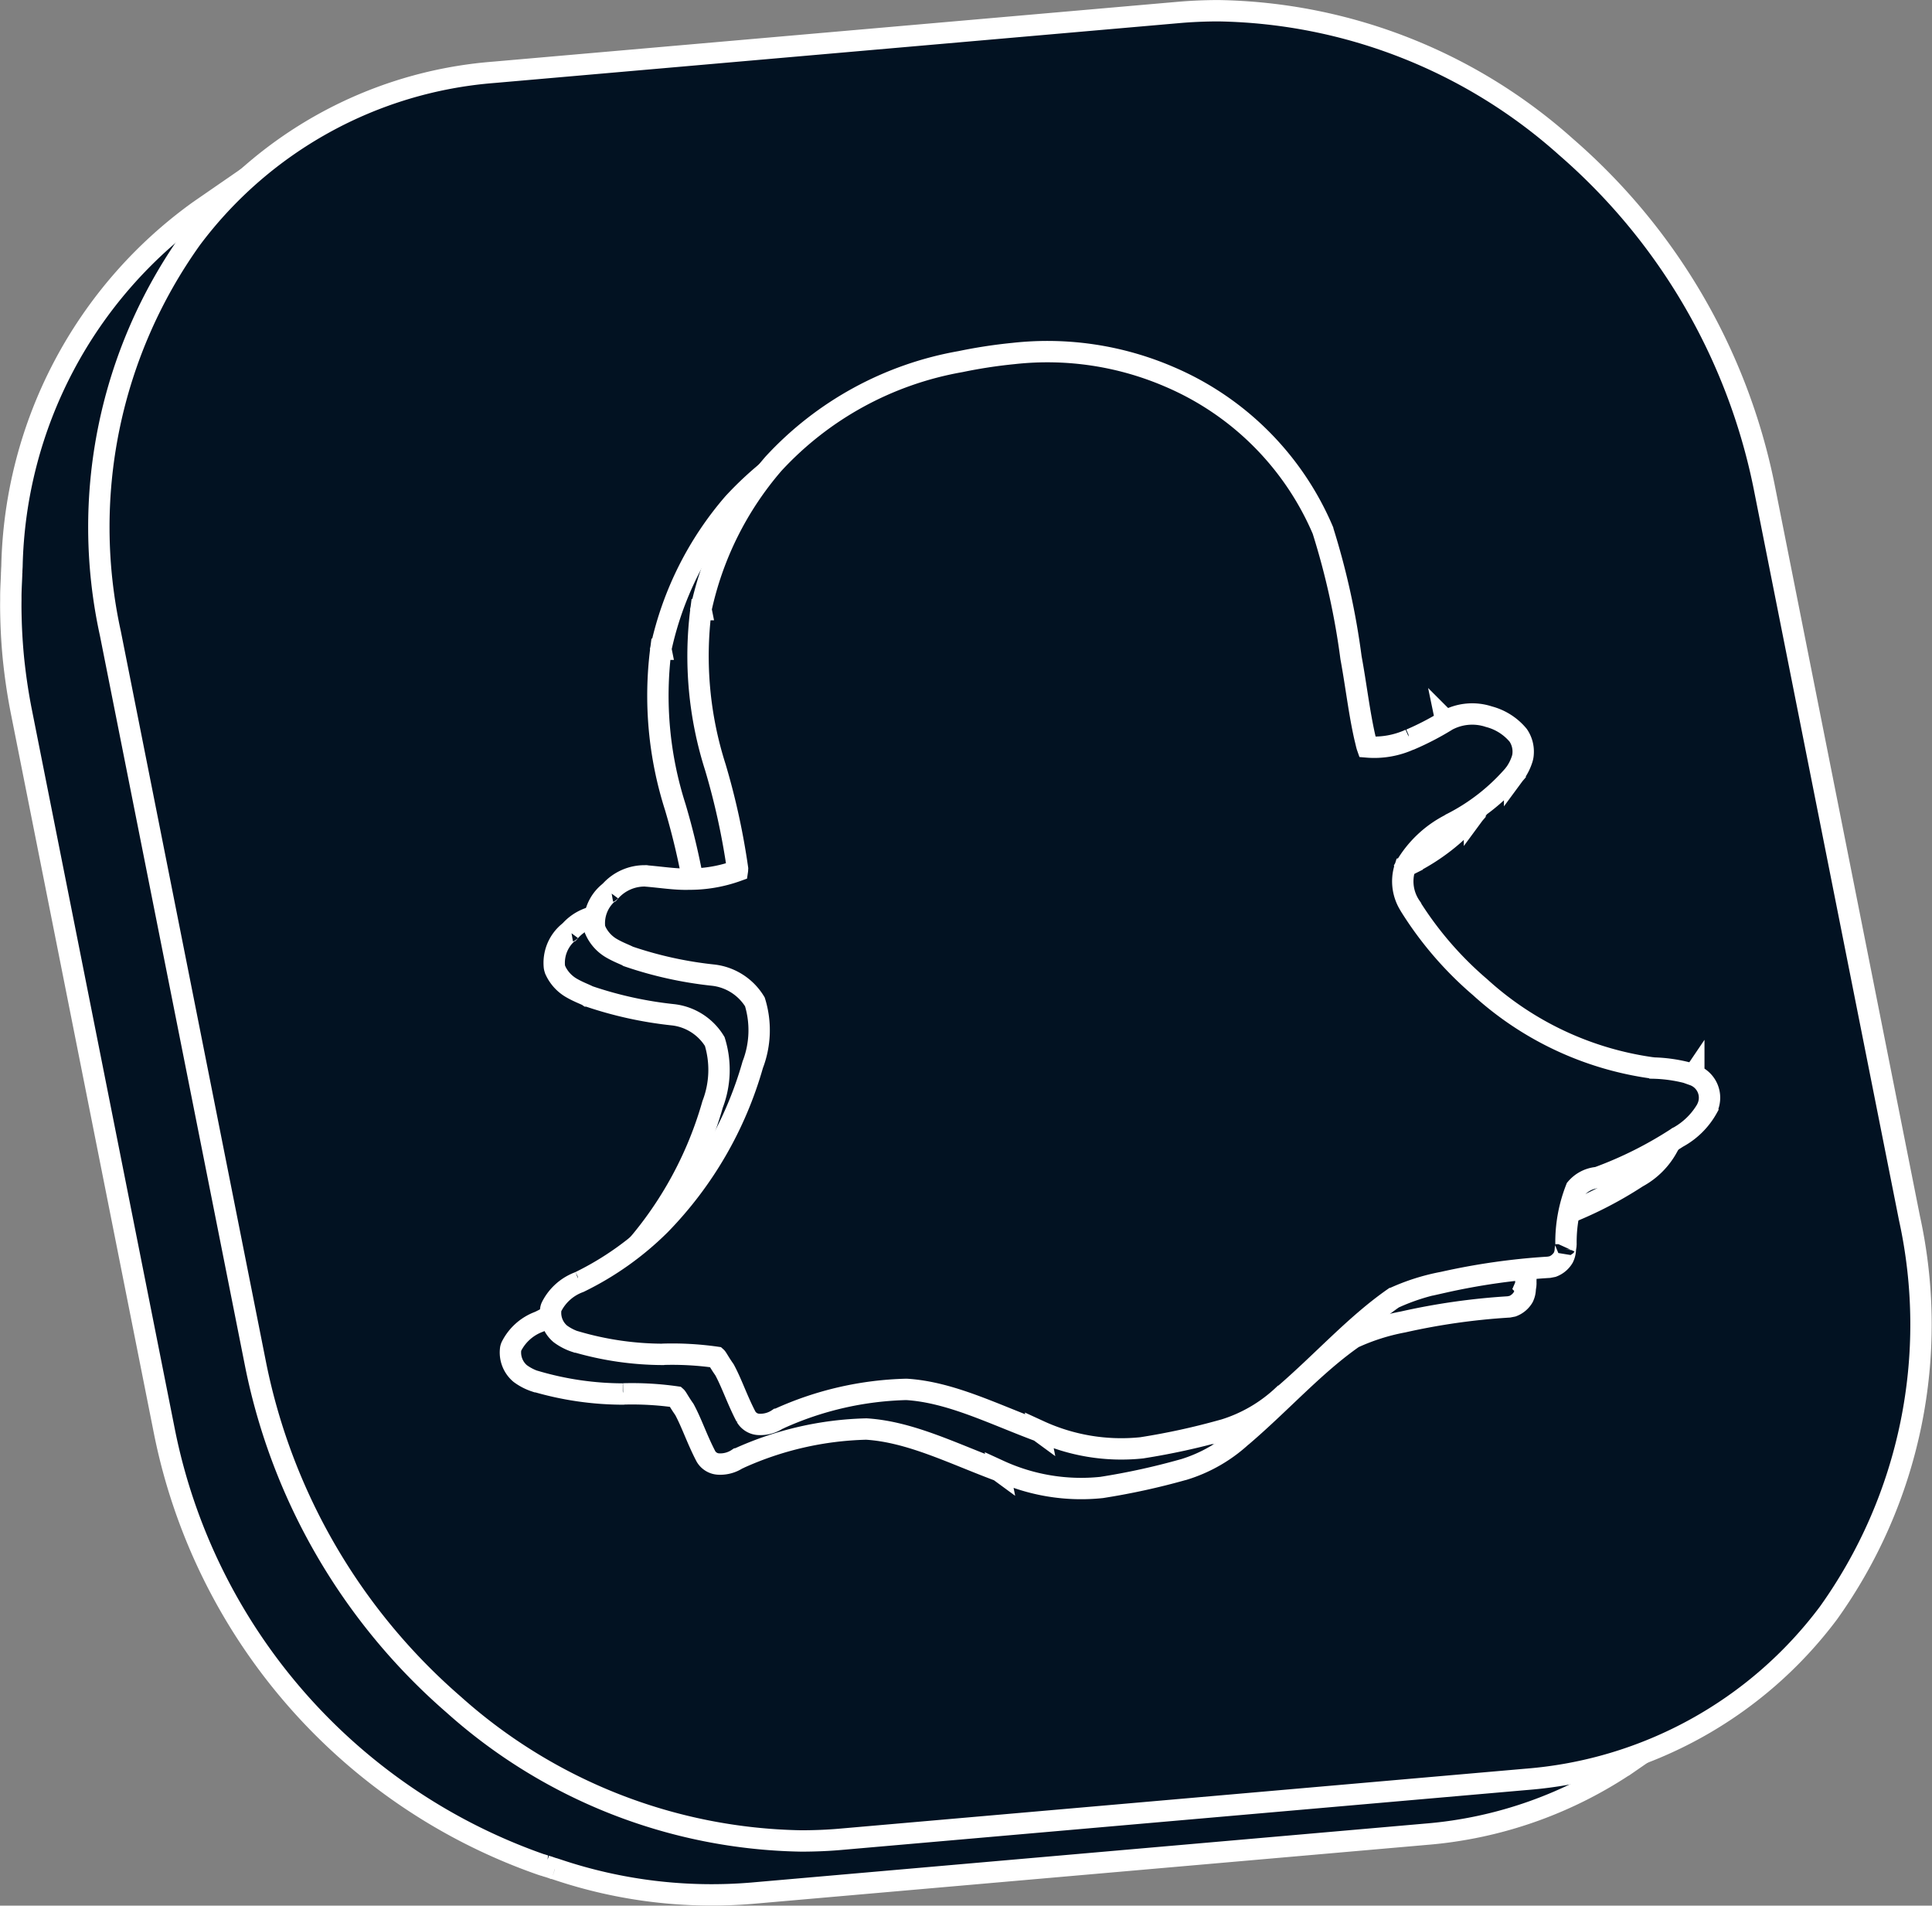 <svg xmlns="http://www.w3.org/2000/svg" width="90.41" height="89.164" viewBox="0 0 90.41 89.164">
  <rect x="0" y="0" width="90.41" height="89.164" fill="#808080" stroke="none"/>
  <g id="Group_8813" data-name="Group 8813" transform="translate(-1.165 0.501)">
    <path id="dark_frame" data-name="dark frame" d="M758.334,227.1l-4.364,3.013a19.7,19.7,0,0,1-9.546,3.386l-31.535,2.758a22.672,22.672,0,0,1-9.107-1.1l-.116-.038-.008,0a.007.007,0,0,1,0,0l-.093-.029a.176.176,0,0,0-.025-.008l-.017-.006-.063-.021h0l-.042-.015c-.008,0-.017-.006-.027-.008l-.036-.013-.019-.006a.023.023,0,0,1-.011,0l-.076-.023-.036-.013a.158.158,0,0,1-.023-.008l-.046-.015a.029.029,0,0,1-.013,0l-.017-.006-.042-.013-.023-.008-.04-.013-.042-.015a27.09,27.09,0,0,1-17.579-20.244l-6.7-33.714c-.164-.834-.284-1.661-.367-2.478q-.088-.913-.112-1.812c-.008-.3-.013-.592-.008-.887,0-.061,0-.12,0-.181,0-.179.008-.358.015-.535.008-.158.015-.318.021-.476,0-.044,0-.086.006-.131,0-.086.006-.173.011-.259a21.023,21.023,0,0,1,8.77-16.651l4.362-3.011c-6.678,4.611-10.172,13.288-8.281,22.8l6.7,33.716c2.657,13.37,14.949,23.323,27.451,22.229l31.535-2.76A19.673,19.673,0,0,0,758.334,227.1Z" transform="translate(-676.529 -148.177)" fill="#021222" stroke="#fff" stroke-width="1"/>
    <path id="front" d="M738.255,209.1a25.007,25.007,0,0,1-16.263-6.383,28.479,28.479,0,0,1-9.255-15.856l-6.805-34.252a23.2,23.2,0,0,1,3.786-18.475,19.568,19.568,0,0,1,14.148-7.787l32.036-2.8c.626-.055,1.263-.082,1.894-.082a25.006,25.006,0,0,1,16.263,6.382,28.475,28.475,0,0,1,9.255,15.855l6.805,34.252a23.2,23.2,0,0,1-3.787,18.477,19.569,19.569,0,0,1-14.147,7.787l-32.036,2.8C739.523,209.075,738.886,209.1,738.255,209.1Z" transform="translate(-699.6 -123.464)" fill="#021222" stroke="#fff" stroke-width="1"/>
    <path id="Path_17629" data-name="Path 17629" d="M54.66,39.313l.013-.013a.167.167,0,0,1-.051-.038H54.61a7.018,7.018,0,0,0-1.764-.635c-.013-.012-.013-.012-.025-.012a15.015,15.015,0,0,1-7.182-5.241,16.462,16.462,0,0,1-2.474-4.314v-.013a2.085,2.085,0,0,1,.089-1.84.013.013,0,0,0,.012-.013,5.113,5.113,0,0,1,2.487-1.574.012.012,0,0,1,.013-.012,9.558,9.558,0,0,0,3.35-1.713s0-.013.012-.013a2.367,2.367,0,0,0,.483-.622.95.95,0,0,0,.088-.229,1.349,1.349,0,0,0-.063-.888h0a2.653,2.653,0,0,0-1.18-1.117h0a2.485,2.485,0,0,0-2-.191h-.013a.013.013,0,0,1-.013.013,13,13,0,0,1-1.776.521h-.026a4.019,4.019,0,0,1-2.03-.038c-.013-.089-.013-.241-.025-.444h0c-.039-1.218.063-2.474.076-3.781v-.013a34.831,34.831,0,0,0-.152-6.065V11a13.6,13.6,0,0,0-5.685-8.438A14.405,14.405,0,0,0,29.852.1h0a23.486,23.486,0,0,0-2.5-.1,15.563,15.563,0,0,0-9.5,3.02,15.345,15.345,0,0,0-4.632,6.04v.013a17.1,17.1,0,0,0-.748,7.372h0a33,33,0,0,1,.114,4.847c-.013.05-.013.063-.026.1a6.59,6.59,0,0,1-2.385-.064h-.013c-.558-.1-1.155-.317-1.827-.508a.047.047,0,0,0-.038-.012,2.147,2.147,0,0,0-1.777.406c-.012,0-.012,0-.025.012a.048.048,0,0,0-.026.013,1.86,1.86,0,0,0-.976,1.472.547.547,0,0,0,.012.14v.013a1.846,1.846,0,0,0,.61.989c.253.216.481.355.634.469l.025.025a18.176,18.176,0,0,0,3.743,1.624h0a2.629,2.629,0,0,1,1.676,1.6,4.5,4.5,0,0,1-.66,2.868h0a17.6,17.6,0,0,1-5.685,6.522,14.152,14.152,0,0,1-4.175,1.9c-.012,0-.038.013-.051.013a2.362,2.362,0,0,0-1.484.875.424.424,0,0,0-.076.153,1.287,1.287,0,0,0,.229,1.18,2.519,2.519,0,0,0,.634.5c.012,0,.025.013.038.013a14.579,14.579,0,0,0,3.858,1.345h.025a14.637,14.637,0,0,1,2.4.609c.038.05.1.279.266.647.216.685.318,1.5.571,2.347a.723.723,0,0,0,.52.47,1.464,1.464,0,0,0,.927-.077.16.16,0,0,0,.076-.013,15.278,15.278,0,0,1,6.091-.2h0c2,.52,3.756,1.9,5.723,3.1l.012.013V49.82a9.177,9.177,0,0,0,4.556,1.688H26a32.536,32.536,0,0,0,3.871-.089h.025a7.051,7.051,0,0,0,3.045-1.053c.013,0,.025-.013.038-.013,2.068-1.18,3.908-2.589,5.913-3.477H38.9a9.894,9.894,0,0,1,2.373-.279h.039a31.18,31.18,0,0,1,4.987.254h.177a.982.982,0,0,0,.571-.317.932.932,0,0,0,.165-.355c.051-.166.1-.241.013-.114a.425.425,0,0,0,.064-.127,6.86,6.86,0,0,1,.964-2.462,1.467,1.467,0,0,1,1.027-.317h.089a18.384,18.384,0,0,0,3.984-1.116.048.048,0,0,1,.039-.013A3.5,3.5,0,0,0,55,40.95v-.012h0a1.125,1.125,0,0,0-.342-1.624Z" transform="translate(17.383 23.493) rotate(-11)" fill="#021222" stroke="#fff" stroke-width="1" fill-rule="evenodd"/>
    <path id="Path_17628" data-name="Path 17628" d="M54.66,39.313l.013-.013a.167.167,0,0,1-.051-.038H54.61a7.018,7.018,0,0,0-1.764-.635c-.013-.012-.013-.012-.025-.012a15.015,15.015,0,0,1-7.182-5.241,16.462,16.462,0,0,1-2.474-4.314v-.013a2.085,2.085,0,0,1,.089-1.84.013.013,0,0,0,.012-.013,5.113,5.113,0,0,1,2.487-1.574.012.012,0,0,1,.013-.012,9.558,9.558,0,0,0,3.35-1.713s0-.013.012-.013a2.367,2.367,0,0,0,.483-.622.95.95,0,0,0,.088-.229,1.349,1.349,0,0,0-.063-.888h0a2.653,2.653,0,0,0-1.18-1.117h0a2.485,2.485,0,0,0-2-.191h-.013a.013.013,0,0,1-.013.013,13,13,0,0,1-1.776.521h-.026a4.019,4.019,0,0,1-2.03-.038c-.013-.089-.013-.241-.025-.444h0c-.039-1.218.063-2.474.076-3.781v-.013a34.831,34.831,0,0,0-.152-6.065V11a13.6,13.6,0,0,0-5.685-8.438A14.405,14.405,0,0,0,29.852.1h0a23.486,23.486,0,0,0-2.5-.1,15.563,15.563,0,0,0-9.5,3.02,15.345,15.345,0,0,0-4.632,6.04v.013a17.1,17.1,0,0,0-.748,7.372h0a33,33,0,0,1,.114,4.847c-.013.05-.013.063-.026.1a6.59,6.59,0,0,1-2.385-.064h-.013c-.558-.1-1.155-.317-1.827-.508a.047.047,0,0,0-.038-.012,2.147,2.147,0,0,0-1.777.406c-.012,0-.012,0-.025.012a.048.048,0,0,0-.026.013,1.86,1.86,0,0,0-.976,1.472.547.547,0,0,0,.012.14v.013a1.846,1.846,0,0,0,.61.989c.253.216.481.355.634.469l.025.025a18.176,18.176,0,0,0,3.743,1.624h0a2.629,2.629,0,0,1,1.676,1.6,4.5,4.5,0,0,1-.66,2.868h0a17.6,17.6,0,0,1-5.685,6.522,14.152,14.152,0,0,1-4.175,1.9c-.012,0-.038.013-.051.013a2.362,2.362,0,0,0-1.484.875.424.424,0,0,0-.076.153,1.287,1.287,0,0,0,.229,1.18,2.519,2.519,0,0,0,.634.5c.012,0,.025.013.038.013a14.579,14.579,0,0,0,3.858,1.345h.025a14.637,14.637,0,0,1,2.4.609c.038.05.1.279.266.647.216.685.318,1.5.571,2.347a.723.723,0,0,0,.52.47,1.464,1.464,0,0,0,.927-.077.16.16,0,0,0,.076-.013,15.278,15.278,0,0,1,6.091-.2h0c2,.52,3.756,1.9,5.723,3.1l.012.013V49.82a9.177,9.177,0,0,0,4.556,1.688H26a32.536,32.536,0,0,0,3.871-.089h.025a7.051,7.051,0,0,0,3.045-1.053c.013,0,.025-.013.038-.013,2.068-1.18,3.908-2.589,5.913-3.477H38.9a9.894,9.894,0,0,1,2.373-.279h.039a31.18,31.18,0,0,1,4.987.254h.177a.982.982,0,0,0,.571-.317.932.932,0,0,0,.165-.355c.051-.166.1-.241.013-.114a.425.425,0,0,0,.064-.127,6.86,6.86,0,0,1,.964-2.462,1.467,1.467,0,0,1,1.027-.317h.089a18.384,18.384,0,0,0,3.984-1.116.048.048,0,0,1,.039-.013A3.5,3.5,0,0,0,55,40.95v-.012h0a1.125,1.125,0,0,0-.342-1.624Z" transform="translate(19.261 21.638) rotate(-11)" fill="#021222" stroke="#fff" stroke-width="1" fill-rule="evenodd"/>
  </g>
</svg>
